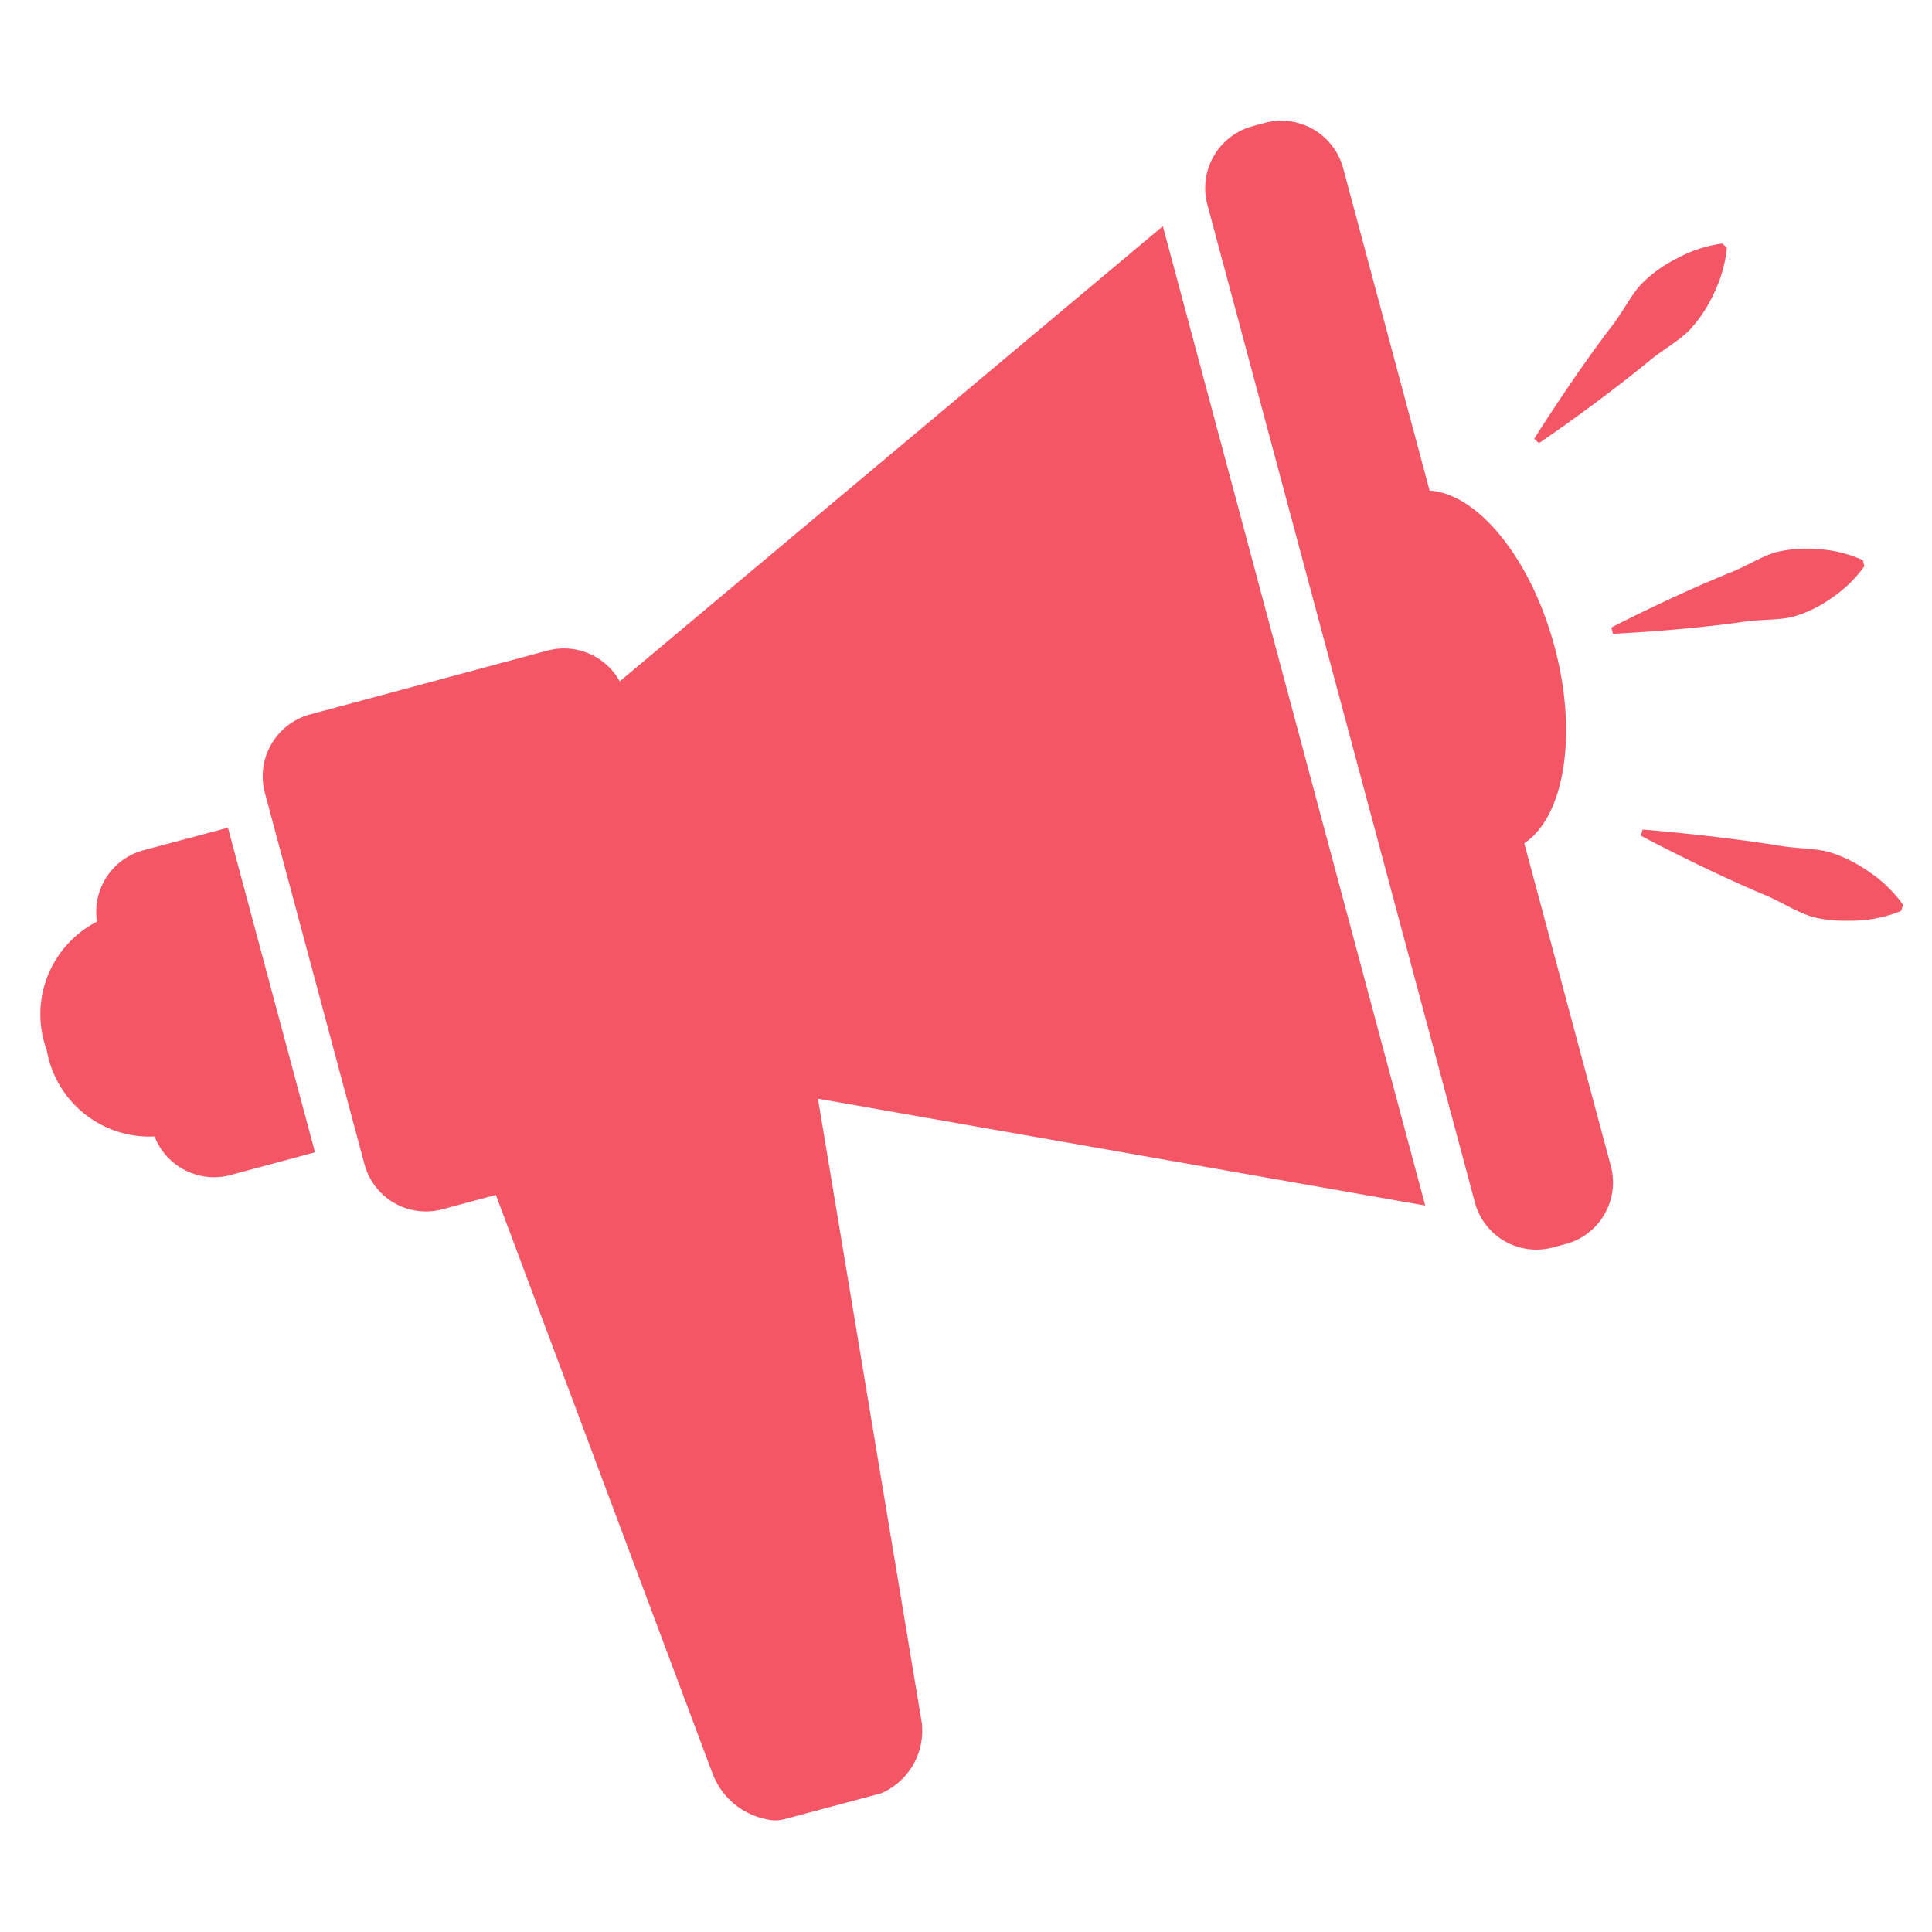 <svg xmlns="http://www.w3.org/2000/svg" width="48" height="48" viewBox="0 0 48 48">
  <g id="Marketing_Automation" data-name="Marketing Automation" transform="translate(6596 -3220)">
    <rect id="PWA_" data-name="PWA " width="48" height="48" transform="translate(-6596 3220)" fill="none"/>
    <path id="Union_54" data-name="Union 54" d="M-6005.333,7685.93l-5.376-14.357-1.319.355a1.585,1.585,0,0,1-1.209-.156,1.588,1.588,0,0,1-.739-.97l-2.472-9.218a1.592,1.592,0,0,1,1.126-1.949l5.89-1.584a1.584,1.584,0,0,1,1.8.763l13.494-11.309,3.259,12.165,3.259,12.167-15.087-2.655,2.555,15.359a1.693,1.693,0,0,1-.986,1.9l-2.388.639a1.054,1.054,0,0,1-.264.034A1.814,1.814,0,0,1-6005.333,7685.93Zm18.944-14.182-6.643-24.778a1.593,1.593,0,0,1,1.125-1.949l.3-.082a1.592,1.592,0,0,1,1.948,1.125l2.148,8.011c1.188.072,2.508,1.667,3.1,3.862s.249,4.238-.748,4.9l2.148,8.008a1.579,1.579,0,0,1-.156,1.21,1.579,1.579,0,0,1-.969.74l-.3.081a1.633,1.633,0,0,1-.416.056A1.581,1.581,0,0,1-5986.389,7671.749Zm-32.8-1.627a2.591,2.591,0,0,1-2.678-2.143,2.586,2.586,0,0,1,1.248-3.194,1.584,1.584,0,0,1,1.153-1.773l2.1-.56,2.163,8.064-2.1.565a1.572,1.572,0,0,1-.407.054,1.592,1.592,0,0,1-1.48-1.014Zm41.142-5.472c-.379-.12-.743-.366-1.135-.527-1.564-.66-3.08-1.473-3.08-1.473l.042-.153s1.715.132,3.393.4c.414.074.856.059,1.238.158a3.469,3.469,0,0,1,.984.484,3.3,3.3,0,0,1,.857.827l-.046.153a3.34,3.34,0,0,1-1.166.243h-.2a3.176,3.176,0,0,1-.889-.107Zm-4.949-7.172s1.471-.766,2.979-1.375c.381-.151.735-.384,1.1-.493a3.176,3.176,0,0,1,1.049-.081,3.154,3.154,0,0,1,1.122.275l.036.153a3.232,3.232,0,0,1-.832.8,3.052,3.052,0,0,1-.949.455c-.366.088-.792.06-1.2.121-1.611.229-3.265.3-3.265.3Zm-1.915-4.69s.909-1.462,1.937-2.813c.265-.337.451-.736.718-1.024a3.264,3.264,0,0,1,.886-.641,3.254,3.254,0,0,1,1.132-.373l.114.108a3.409,3.409,0,0,1-.331,1.147,3.4,3.4,0,0,1-.611.909c-.277.275-.668.484-.994.758-1.31,1.074-2.73,2.038-2.736,2.038Z" transform="translate(-572.971 -4421.886)" fill="#f45665"/>
  </g>
</svg>
